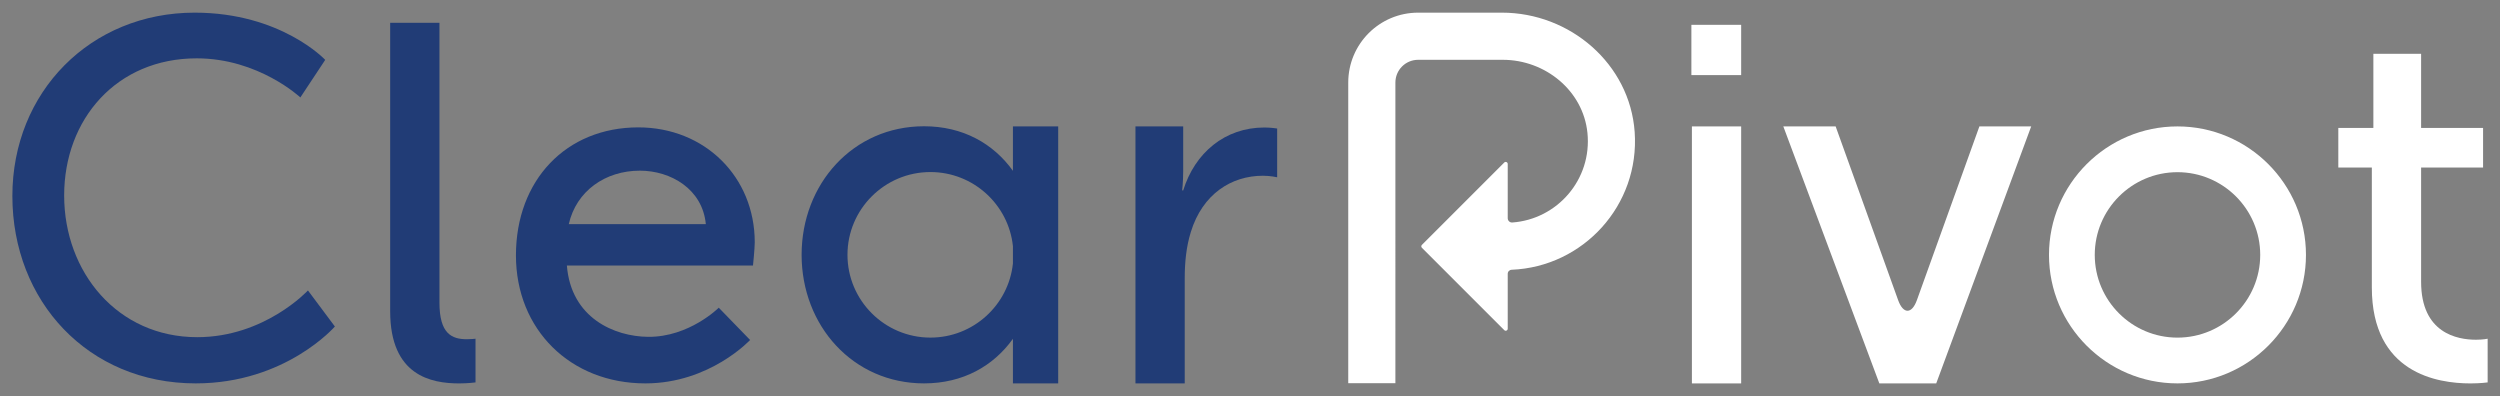 <?xml version="1.0" encoding="utf-8"?>
<!-- Generator: Adobe Illustrator 24.1.2, SVG Export Plug-In . SVG Version: 6.00 Build 0)  -->
<svg version="1.1" id="Layer_1" xmlns="http://www.w3.org/2000/svg" xmlns:xlink="http://www.w3.org/1999/xlink" x="0px" y="0px"
	 viewBox="0 0 1010 160" style="enable-background:new 0 0 1010 160;" xml:space="preserve">
<rect x="0" y="0" width="1010" height="160" fill="#808080" stroke="none"/>
<style type="text/css">
	.st0{fill:#213C76;}
	.st1{fill:#FFFFFF;}
</style>
<path class="st0" d="M78.66,5.11c34.88,0,52.73,19.08,52.73,19.08l-10.05,15.18c0,0-16.83-15.8-41.86-15.8
	c-32.42,0-53.56,24.62-53.56,55.4c0,30.98,21.54,57.25,53.76,57.25c27.29,0,44.73-18.88,44.73-18.88l10.88,14.57
	c0,0-19.9,22.98-56.22,22.98C35.57,154.89,5,121.65,5,79.18C5,37.11,36.6,5.11,78.66,5.11z"/>
<path class="st0" d="M157.64,9.21h19.9v113.06c0,12.52,4.92,14.78,11.08,14.78c1.85,0,3.49-0.21,3.49-0.21v17.65
	c0,0-3.08,0.41-6.57,0.41c-11.29,0-27.91-3.08-27.91-29.14V9.21z"/>
<path class="st0" d="M257.88,51.46c-29.11,0-49.44,21.27-49.44,51.72c0,29.96,21.99,51.71,52.29,51.71
	c26.06,0,42.31-17.54,42.31-17.54l-12.66-13.04c0,0-11.89,11.9-28.51,11.77c-13.62-0.1-31.18-7.59-32.85-28.81h75.19
	c0,0,0.71-6.89,0.71-9.4C304.9,71.41,284.69,51.46,257.88,51.46z M229.79,90.55c3.03-13.37,14.73-21.6,28.72-21.6
	c12.45,0,25.31,7.41,26.64,21.6H229.79z"/>
<path class="st0" d="M458.72,51.07h19.29v18.06c0,4.31-0.41,7.8-0.41,7.8h0.41c4.72-15.18,16.82-25.42,32.83-25.42
	c2.67,0,5.13,0.41,5.13,0.41v19.7c0,0-2.67-0.62-5.74-0.62c-12.72,0-24.42,7.36-29.14,22.75c-1.85,5.95-2.46,12.31-2.46,18.67v42.48
	h-19.9V51.07z"/>
<path class="st1" d="M683.32,10.03h20.11v20.31h-20.11V10.03z M683.53,51.07h19.9v103.83h-19.9V51.07z"/>
<path class="st1" d="M720.46,51.07h21.14l25.24,70.17c2.05,5.74,5.54,5.74,7.59,0l25.24-70.17h20.93l-38.37,103.83h-22.98
	L720.46,51.07z"/>
<path class="st1" d="M958.22,116.12V67.69h-13.54v-16h14.16V21.73h19.29v29.96h25.03v16h-25.03v46.17
	c0,20.72,14.57,23.39,22.16,23.39c2.87,0,4.72-0.41,4.72-0.41v17.65c0,0-2.87,0.41-6.98,0.41
	C984.69,154.89,958.22,150.79,958.22,116.12"/>
<path class="st1" d="M879.7,154.89c-28.62,0-51.91-23.29-51.91-51.91c0-28.62,23.29-51.91,51.91-51.91
	c28.62,0,51.91,23.29,51.91,51.91C931.61,131.6,908.32,154.89,879.7,154.89z M879.7,69.56c-18.43,0-33.42,14.99-33.42,33.42
	c0,18.43,14.99,33.42,33.42,33.42c18.43,0,33.43-14.99,33.43-33.42C913.13,84.55,898.13,69.56,879.7,69.56z"/>
<path class="st0" d="M409.22,51.07v17.94c-7.91-11.01-20.2-18-35.9-18c-28.7,0-49.47,23.3-49.47,51.94
	c0,28.64,20.77,51.94,49.47,51.94c15.71,0,27.99-6.99,35.9-18v18h18.29V51.07H409.22z M375.89,136.39c-18.48,0-33.51-15-33.51-33.44
	c0-18.44,15.03-33.44,33.51-33.44c17.29,0,31.57,13.14,33.33,29.94v7C407.46,123.25,393.19,136.39,375.89,136.39z"/>
<path class="st1" d="M660.41,53.35c-1.93-27.52-26.07-48.24-53.66-48.24h-33.82c-15.6,0-28.24,12.64-28.24,28.24v121.45h19.05V33.35
	c0-5.07,4.11-9.19,9.19-9.19l34.21,0c17.11,0,32.43,12.43,34.18,29.46c1.94,18.89-12.21,34.98-30.38,36.27
	c-0.97,0.07-1.82-0.75-1.82-1.73V66.23c0-0.72-0.88-1.09-1.39-0.58l-33.29,33.29c-0.32,0.32-0.32,0.83,0,1.15l33.29,33.29
	c0.51,0.51,1.39,0.15,1.39-0.58v-22.18c0-0.9,0.71-1.61,1.61-1.64C639.61,107.79,662.49,82.95,660.41,53.35z"/>
</svg>
